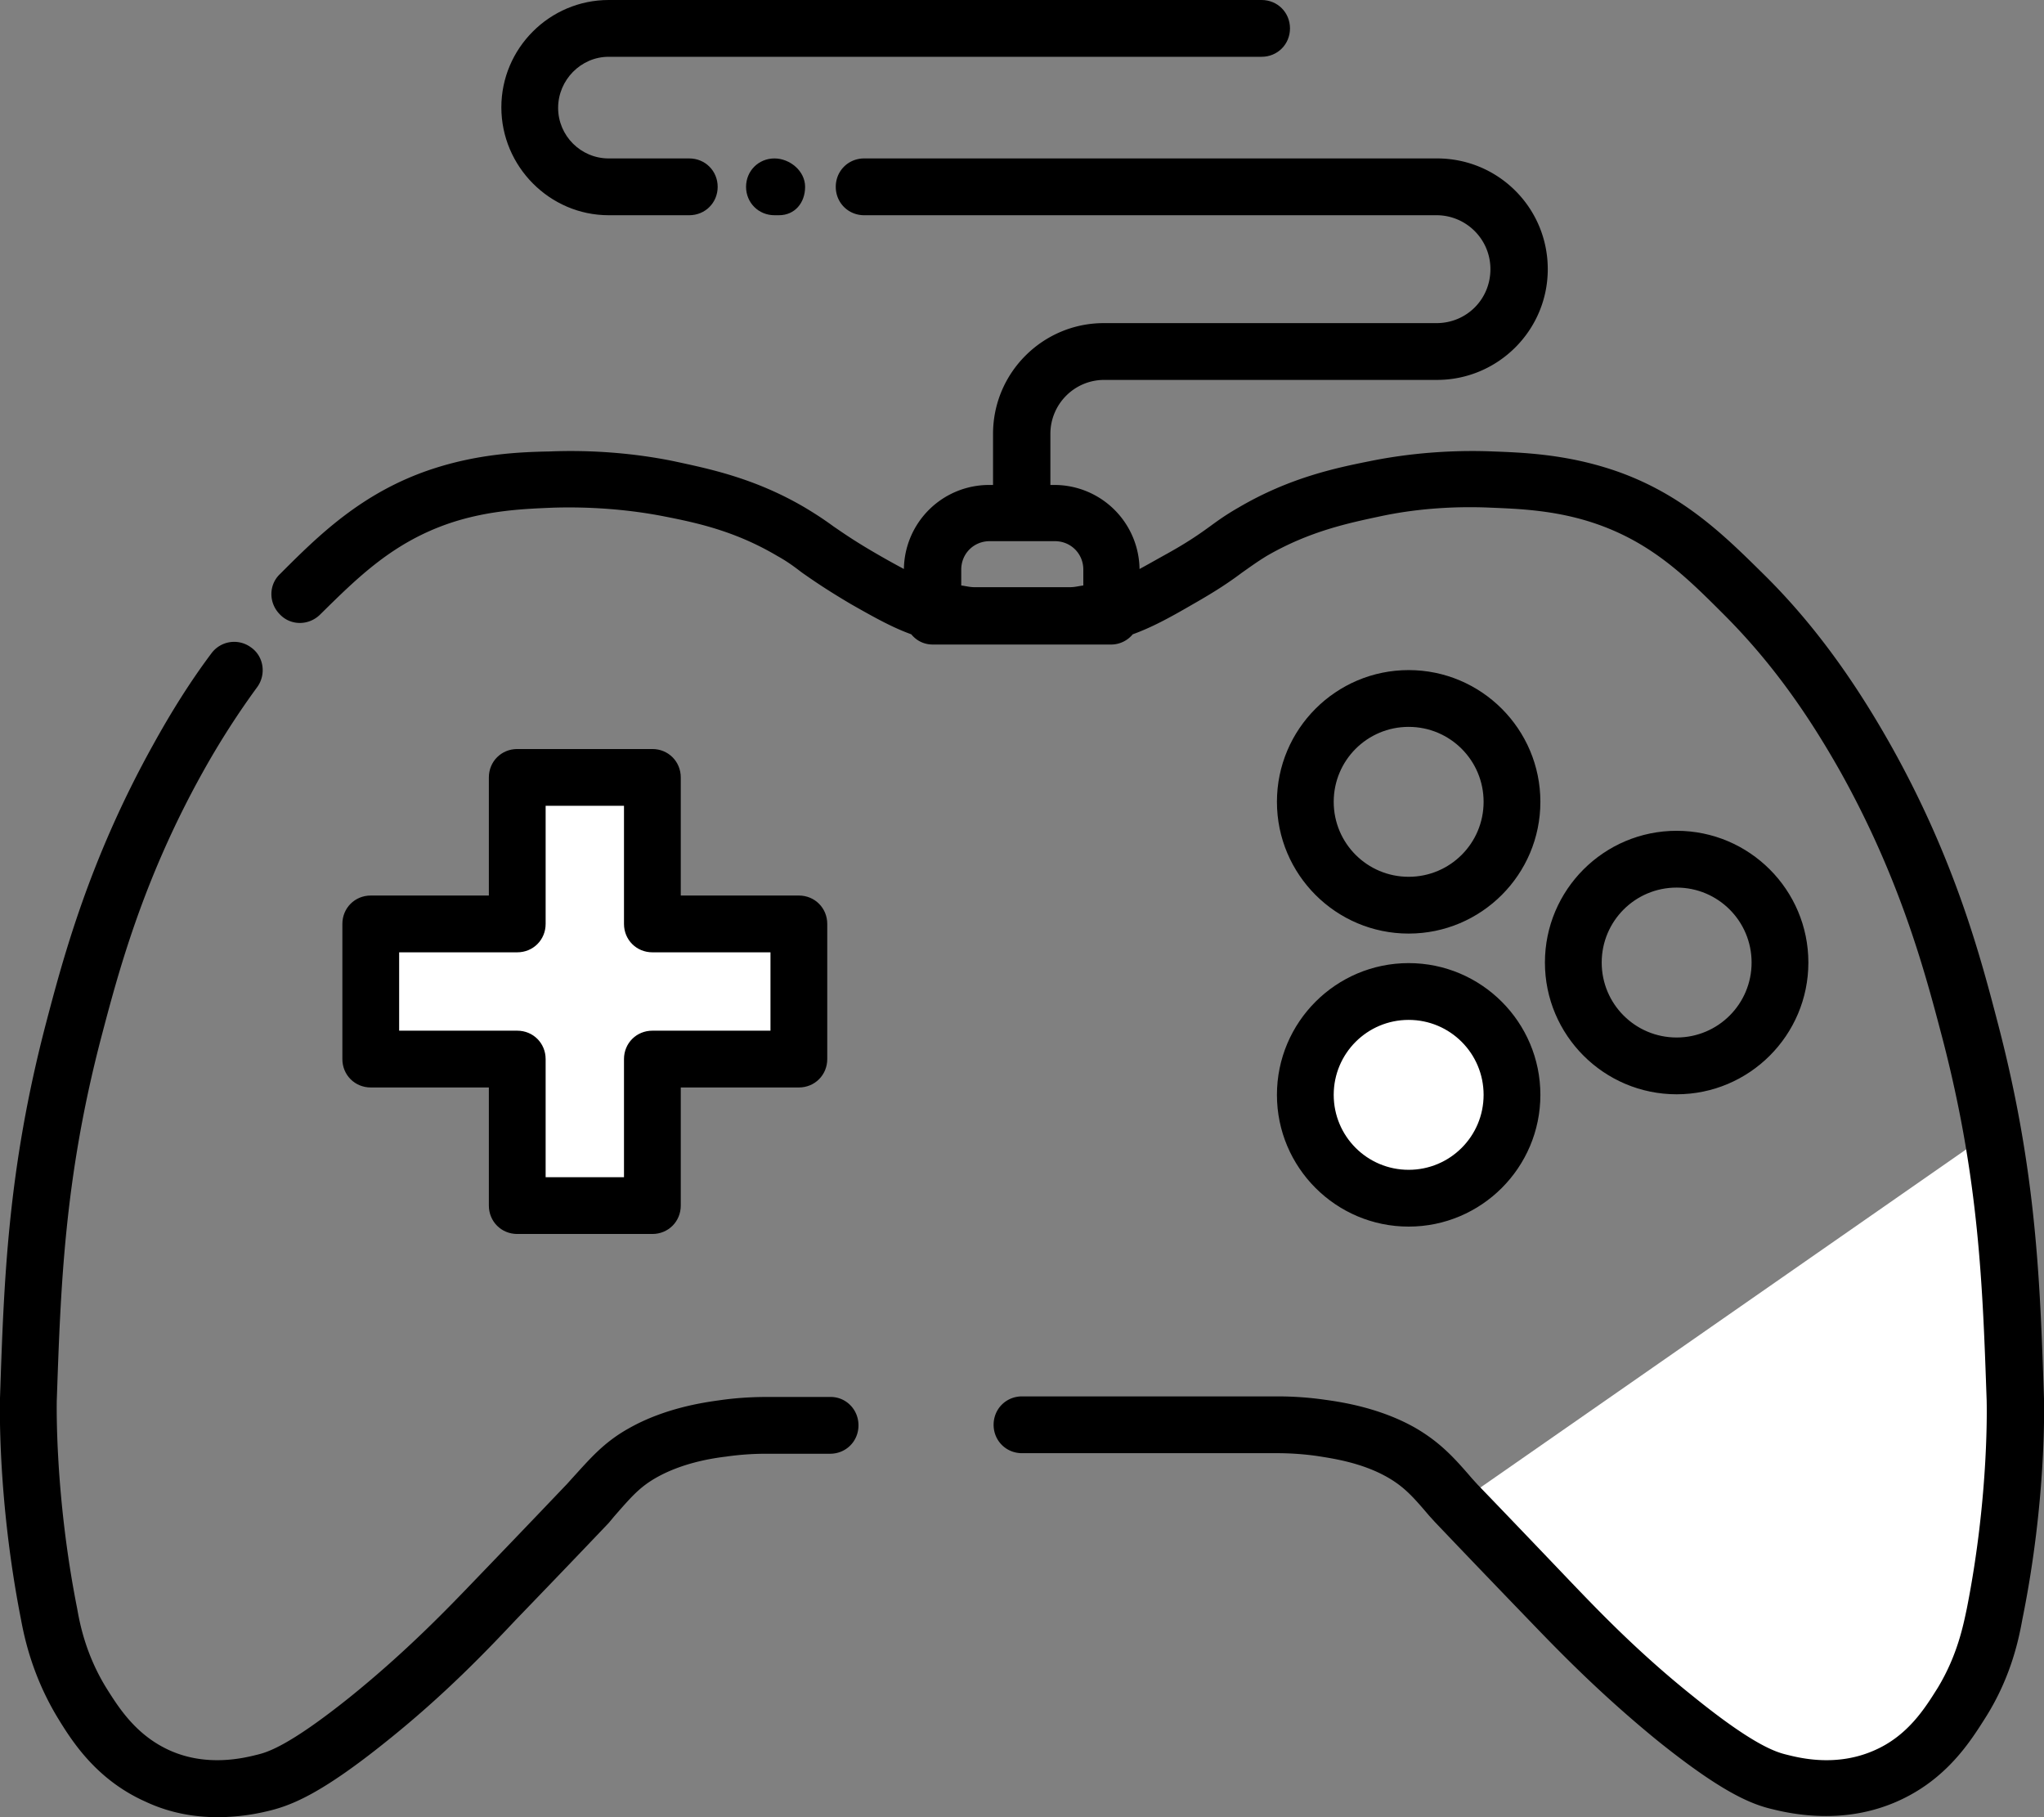 <svg version="1.1" id="Layer_1" xmlns="http://www.w3.org/2000/svg" x="0" y="0" viewBox="0 0 36 32" style="enable-background:new 0 0 36 32" xml:space="preserve"><rect x="0" y="0" width="36" height="32" fill="#808080" stroke="none"/><style>.st31{fill:#fff}</style><switch><g><path class="st31" d="M11.49 13.69H9.11v2.58H6.53v2.38h2.58v2.58h2.38v-2.58h2.58v-2.38h-2.58zM26.63 19.28a1.82 1.82 0 1 0-1.82 1.82c1 0 1.82-.82 1.82-1.82zM35.5 24.65c-.05-1.53-.1-3-.41-4.73l-9.44 6.57c.01.01.55.57 1.62 1.69.53.55 1.24 1.29 2.24 2.09 1.13.91 1.58 1.05 1.84 1.12.31.08 1.07.25 1.88-.11.74-.33 1.1-.92 1.33-1.3.38-.62.5-1.18.58-1.55.41-2.1.36-3.78.36-3.78z"/><path d="M36 24.63c-.07-2.06-.13-4-.81-6.6-.3-1.15-.75-2.88-1.89-4.91-.67-1.19-1.39-2.17-2.23-3-.68-.67-1.44-1.44-2.68-1.85-.82-.27-1.55-.3-2.09-.32-.73-.03-1.48.03-2.17.17-.6.12-1.42.29-2.32.82-.21.12-.35.22-.5.33-.18.13-.39.28-.79.5-.18.1-.32.18-.45.25a1.5 1.5 0 0 0-1.5-1.48h-.07v-.9c0-.52.42-.95.95-.95h5.86c1.07 0 1.95-.87 1.95-1.95s-.87-1.95-1.95-1.95H15.22c-.28 0-.5.22-.5.5s.22.5.5.5H25.3c.52 0 .95.42.95.95s-.42.95-.95.95h-5.86c-1.07 0-1.95.87-1.95 1.95v.9h-.07a1.5 1.5 0 0 0-1.5 1.48c-.13-.07-.26-.14-.45-.25-.4-.23-.6-.37-.79-.5-.15-.11-.3-.21-.5-.33-.9-.53-1.72-.69-2.32-.82-.69-.14-1.44-.2-2.18-.17-.52.01-1.25.04-2.07.31-1.24.41-2.01 1.18-2.68 1.85-.2.19-.2.51 0 .71.19.2.51.2.71 0 .66-.65 1.28-1.27 2.29-1.61.69-.23 1.34-.25 1.81-.27.65-.02 1.32.03 1.94.15.56.11 1.25.25 2.01.7.18.1.3.19.43.29.2.14.43.3.87.56.44.25.73.41 1.06.53.09.11.22.18.38.18H19.57c.15 0 .29-.07.38-.18.33-.12.63-.28 1.06-.53.44-.25.67-.41.87-.56.13-.09.25-.18.43-.29.76-.44 1.45-.58 2.01-.7.61-.13 1.28-.18 1.94-.15.47.02 1.12.04 1.81.27 1.02.34 1.64.96 2.29 1.61.78.78 1.43 1.66 2.06 2.78 1.07 1.92 1.5 3.58 1.79 4.68.65 2.49.71 4.38.78 6.38 0 .02.05 1.65-.35 3.67-.06.28-.16.81-.51 1.39-.22.35-.52.84-1.11 1.1-.67.3-1.31.14-1.55.08-.16-.04-.54-.13-1.64-1.02-.99-.79-1.71-1.55-2.19-2.05-1.04-1.09-1.58-1.65-1.61-1.68l-.1-.11c-.31-.36-.56-.64-1.01-.9-.62-.35-1.29-.45-1.58-.49a5.87 5.87 0 0 0-.85-.06H18c-.28 0-.5.22-.5.5s.22.5.5.5h4.5c.17 0 .42.01.7.05.25.04.77.11 1.23.37.3.17.46.35.74.68l.1.11c.01.01.55.58 1.64 1.71.5.52 1.25 1.3 2.28 2.14 1.12.9 1.64 1.12 2.03 1.21.16.04.51.12.94.12.37 0 .81-.06 1.26-.26.88-.39 1.3-1.08 1.56-1.49.45-.72.58-1.39.64-1.72.43-2.12.38-3.81.38-3.88zM18 10.34h-.84c-.08 0-.15-.02-.23-.03v-.28c0-.28.22-.5.5-.5h1.15c.28 0 .5.22.5.5v.28c-.08.01-.15.03-.23.03H18zM14.63 24.6h-1.12c-.21 0-.51.01-.85.06-.29.04-.96.14-1.58.49-.45.25-.69.54-1.01.89l-.09.1c-.04.04-.57.6-1.62 1.69-.48.5-1.2 1.25-2.19 2.05-1.11.89-1.48.98-1.64 1.02-.24.06-.89.22-1.55-.08-.59-.27-.89-.75-1.11-1.1-.35-.57-.46-1.1-.51-1.39-.4-2.01-.36-3.65-.36-3.67.07-2 .13-3.89.78-6.38.29-1.1.72-2.76 1.79-4.68.3-.54.63-1.05.96-1.5.16-.22.12-.54-.11-.7a.498.498 0 0 0-.7.11c-.36.48-.7 1.02-1.02 1.6-1.13 2.03-1.59 3.77-1.89 4.91-.68 2.6-.74 4.54-.81 6.6 0 .07-.05 1.76.37 3.9.06.32.2.99.64 1.72.25.41.68 1.1 1.56 1.49.45.21.89.27 1.26.27.44 0 .78-.08.94-.12.39-.1.91-.31 2.03-1.21 1.04-.83 1.79-1.62 2.28-2.14 1.09-1.13 1.63-1.7 1.64-1.71l.1-.12c.29-.33.44-.51.74-.68.46-.26.98-.34 1.23-.37.28-.04.52-.05.7-.05h1.13c.28 0 .5-.22.5-.5s-.22-.5-.49-.5z"/><path d="M11.49 13.19H9.11c-.28 0-.5.22-.5.5v2.08H6.53c-.28 0-.5.22-.5.5v2.38c0 .28.22.5.5.5h2.08v2.08c0 .28.22.5.5.5h2.38c.28 0 .5-.22.5-.5v-2.08h2.08c.28 0 .5-.22.5-.5v-2.38c0-.28-.22-.5-.5-.5h-2.08v-2.08c0-.28-.22-.5-.5-.5zm2.08 3.58v1.38h-2.08c-.28 0-.5.22-.5.5v2.08H9.61v-2.08c0-.28-.22-.5-.5-.5H7.03v-1.38h2.08c.28 0 .5-.22.5-.5v-2.08h1.38v2.08c0 .28.22.5.5.5h2.08zM24.81 16.44c1.28 0 2.32-1.04 2.32-2.32s-1.04-2.32-2.32-2.32-2.32 1.04-2.32 2.32 1.04 2.32 2.32 2.32zm0-3.64c.73 0 1.32.59 1.32 1.32s-.59 1.32-1.32 1.32c-.73 0-1.32-.59-1.32-1.32s.59-1.32 1.32-1.32zM24.81 21.6c1.28 0 2.32-1.04 2.32-2.32s-1.04-2.32-2.32-2.32-2.32 1.04-2.32 2.32 1.04 2.32 2.32 2.32zm0-3.64c.73 0 1.32.59 1.32 1.32s-.59 1.32-1.32 1.32c-.73 0-1.32-.59-1.32-1.32s.59-1.32 1.32-1.32zM29.53 19.27c1.28 0 2.32-1.04 2.32-2.32s-1.04-2.32-2.32-2.32c-1.28 0-2.32 1.04-2.32 2.32s1.04 2.32 2.32 2.32zm0-3.64c.73 0 1.32.59 1.32 1.32s-.59 1.32-1.32 1.32c-.73 0-1.32-.59-1.32-1.32s.59-1.32 1.32-1.32zM10.72 3.79h1.42c.28 0 .5-.22.5-.5s-.22-.5-.5-.5h-1.42c-.49 0-.89-.4-.89-.89s.4-.9.89-.9h11.5c.28 0 .5-.22.5-.5s-.22-.5-.5-.5h-11.5C9.68 0 8.83.85 8.83 1.89s.85 1.9 1.89 1.9z"/><path d="M13.14 3.29c0 .28.22.5.5.5h.08c.28 0 .46-.22.46-.5s-.27-.5-.54-.5c-.28 0-.5.22-.5.5z"/></g></switch></svg>